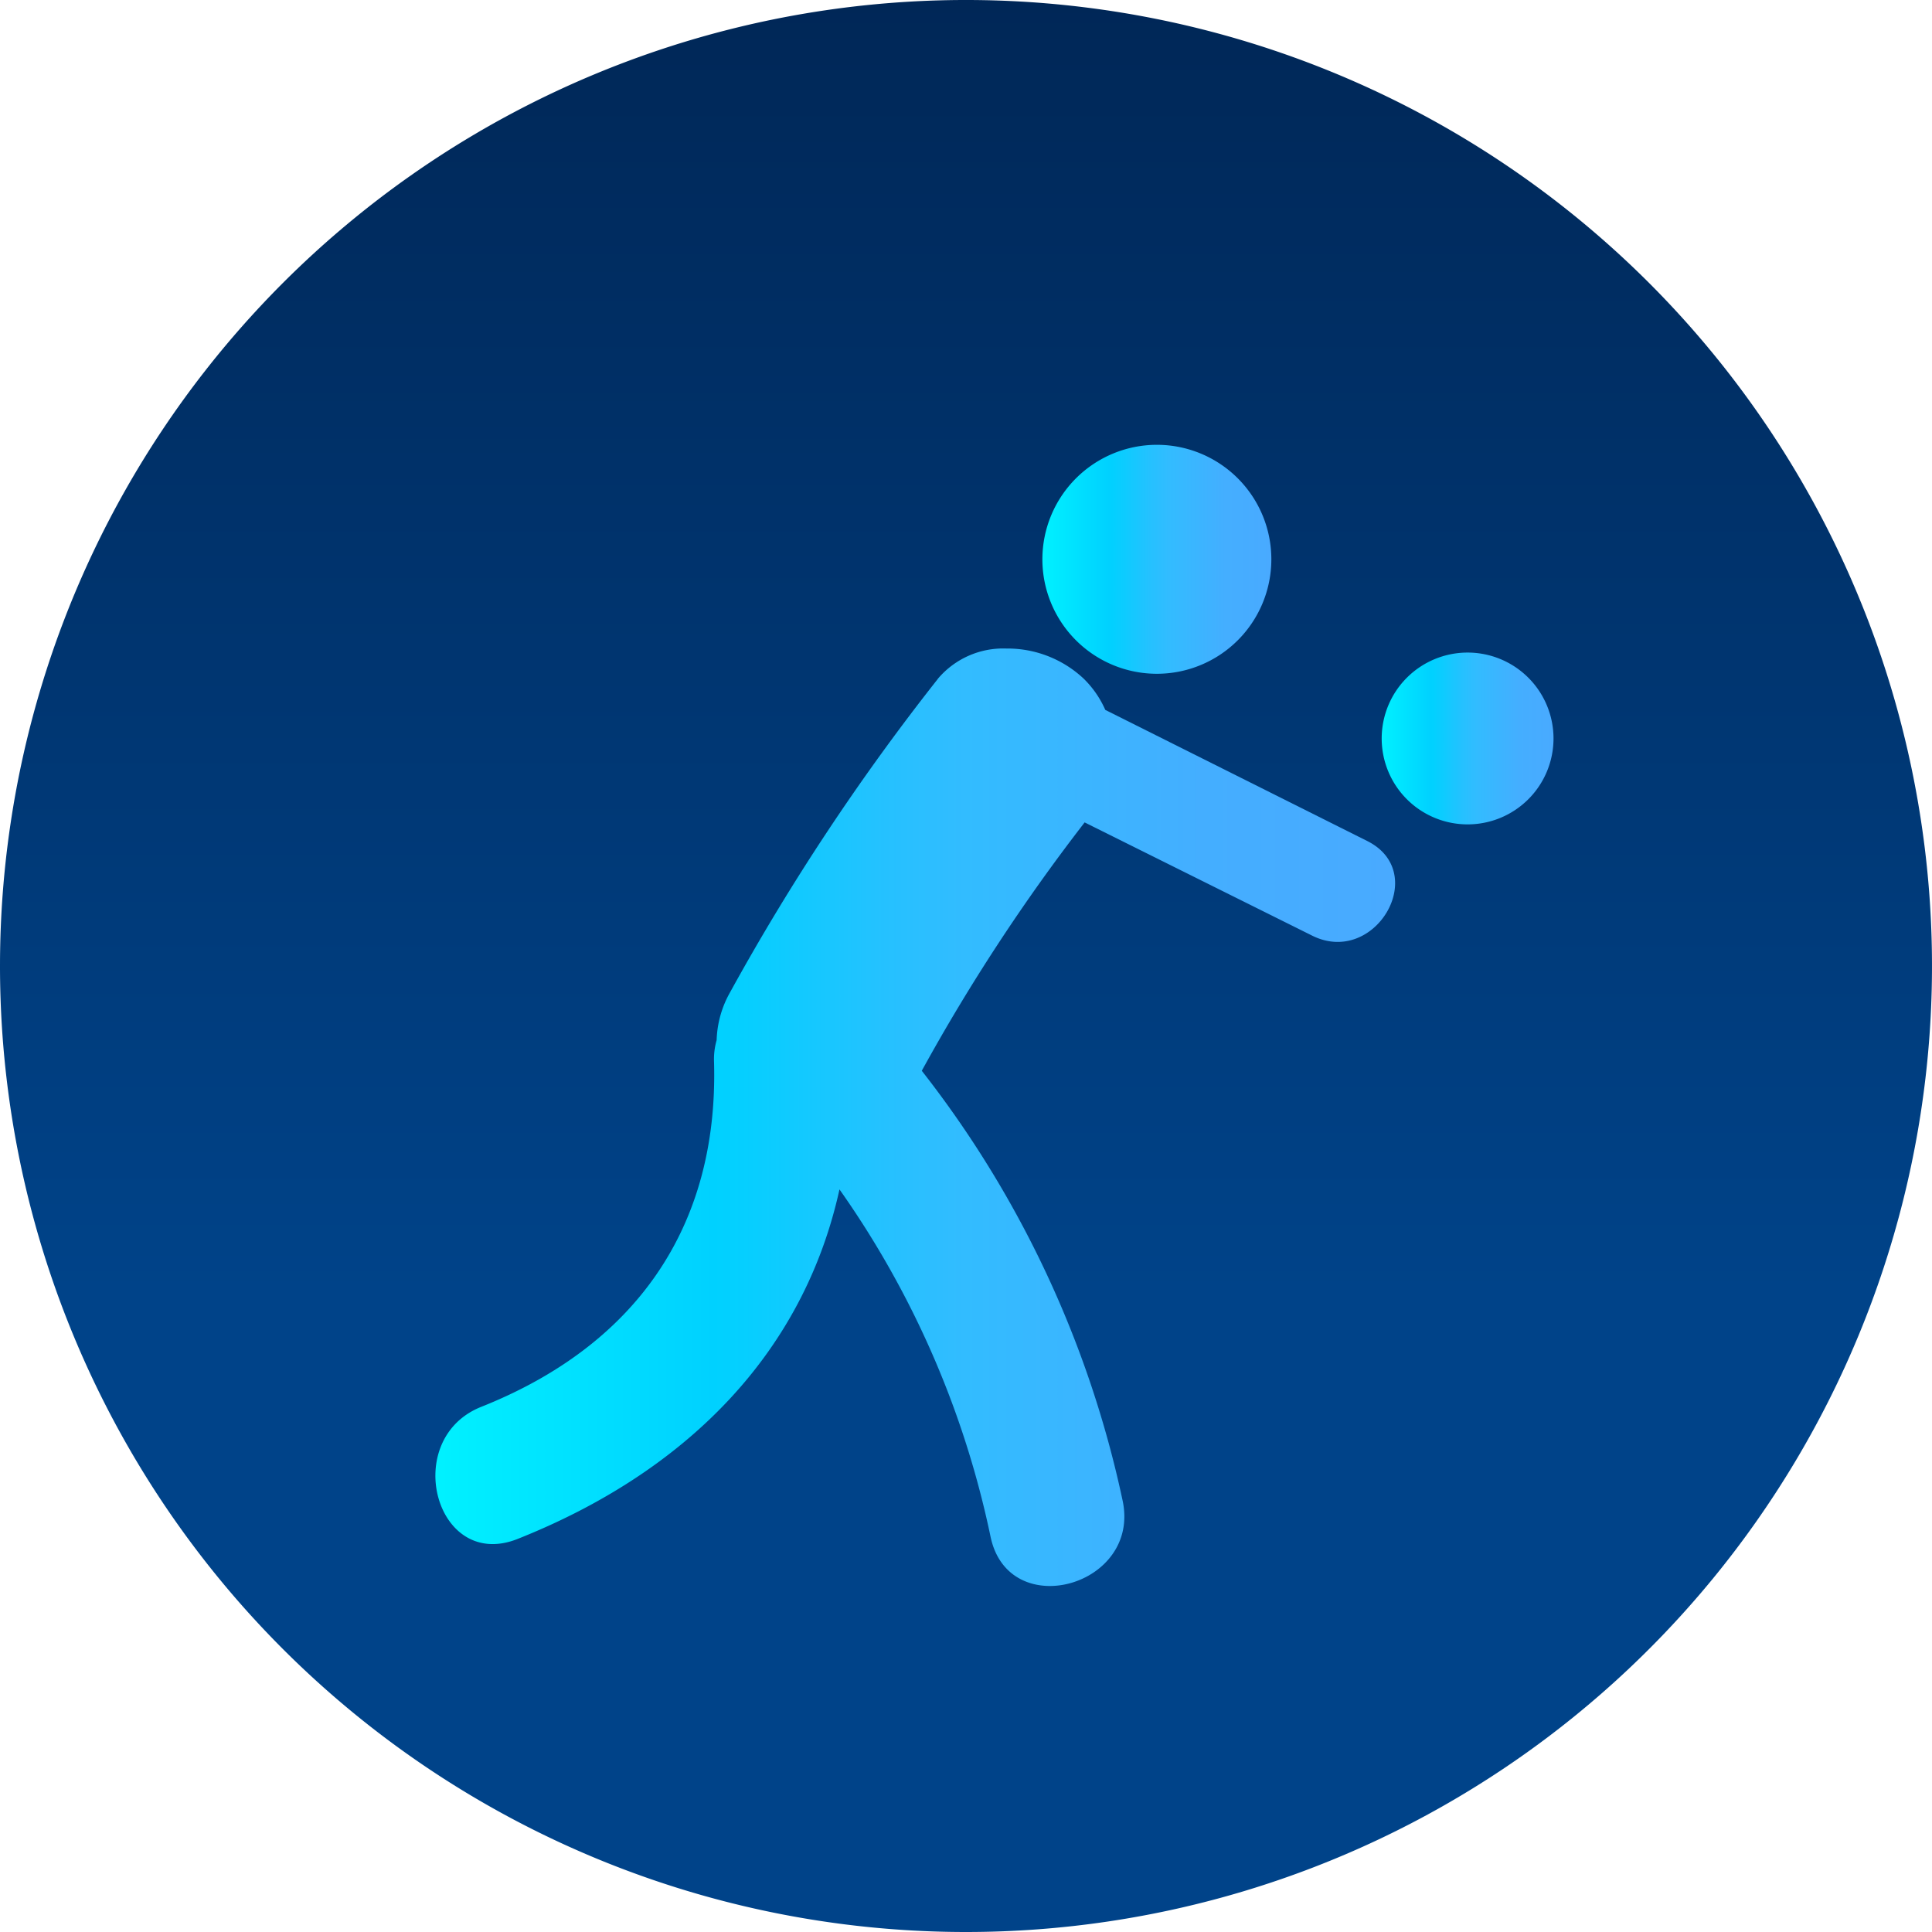 <svg xmlns="http://www.w3.org/2000/svg" xmlns:xlink="http://www.w3.org/1999/xlink" viewBox="0 0 215 215"><defs><style>.cls-1{fill:url(#Sfumatura_senza_nome_49);}.cls-2{fill:url(#Sfumatura_senza_nome_12);}.cls-3{fill:url(#Sfumatura_senza_nome_12-2);}.cls-4{fill:url(#Sfumatura_senza_nome_12-3);}</style><linearGradient id="Sfumatura_senza_nome_49" x1="-3107.5" y1="3215" x2="-2892.5" y2="3215" gradientTransform="translate(-3107.5 -2892.5) rotate(-90)" gradientUnits="userSpaceOnUse"><stop offset="0" stop-color="#004389"/><stop offset="0.33" stop-color="#004389"/><stop offset="1" stop-color="#002757"/></linearGradient><linearGradient id="Sfumatura_senza_nome_12" x1="48.44" y1="124.34" x2="155.27" y2="124.34" gradientUnits="userSpaceOnUse"><stop offset="0" stop-color="#00f2ff"/><stop offset="0.02" stop-color="#00efff"/><stop offset="0.29" stop-color="#00d1ff"/><stop offset="0.31" stop-color="#03d0ff"/><stop offset="0.47" stop-color="#25c1ff"/><stop offset="0.55" stop-color="#32bcff"/><stop offset="0.8" stop-color="#44aeff"/><stop offset="1" stop-color="#49aaff"/></linearGradient><linearGradient id="Sfumatura_senza_nome_12-2" x1="116.02" y1="62.24" x2="141.5" y2="62.24" xlink:href="#Sfumatura_senza_nome_12"/><linearGradient id="Sfumatura_senza_nome_12-3" x1="153.76" y1="82.19" x2="172.88" y2="82.19" xlink:href="#Sfumatura_senza_nome_12"/></defs><g id="Livello_1" data-name="Livello 1"><path class="cls-1" d="M107.5,215A107.5,107.5,0,1,0,0,107.5,107.5,107.5,0,0,0,107.5,215"/><path class="cls-2" d="M104.36,75.56a253.73,253.73,0,0,0-23.11,34.86,11.48,11.48,0,0,0-1.5,5.33,7.73,7.73,0,0,0-.29,2.42c.52,18.47-8.82,31.59-25.91,38.39-9,3.59-5.1,18.33,4.05,14.7,18.75-7.46,31.81-20.64,35.82-38.9A103.79,103.79,0,0,1,110.23,171c2,9.62,16.73,5.54,14.7-4a117.12,117.12,0,0,0-22.35-47.84,211.91,211.91,0,0,1,18-27.48l.12-.16L146,104.11c7,3.52,13.19-7,6.15-10.52L123,79a11.09,11.09,0,0,0-2.44-3.51A12.39,12.39,0,0,0,112,72.17a9.52,9.52,0,0,0-7.65,3.39"/><path class="cls-3" d="M116,62.24A12.74,12.74,0,1,0,128.76,49.5,12.75,12.75,0,0,0,116,62.24"/><path class="cls-4" d="M153.76,82.19a9.56,9.56,0,1,0,9.56-9.57,9.56,9.56,0,0,0-9.56,9.57"/></g></svg>